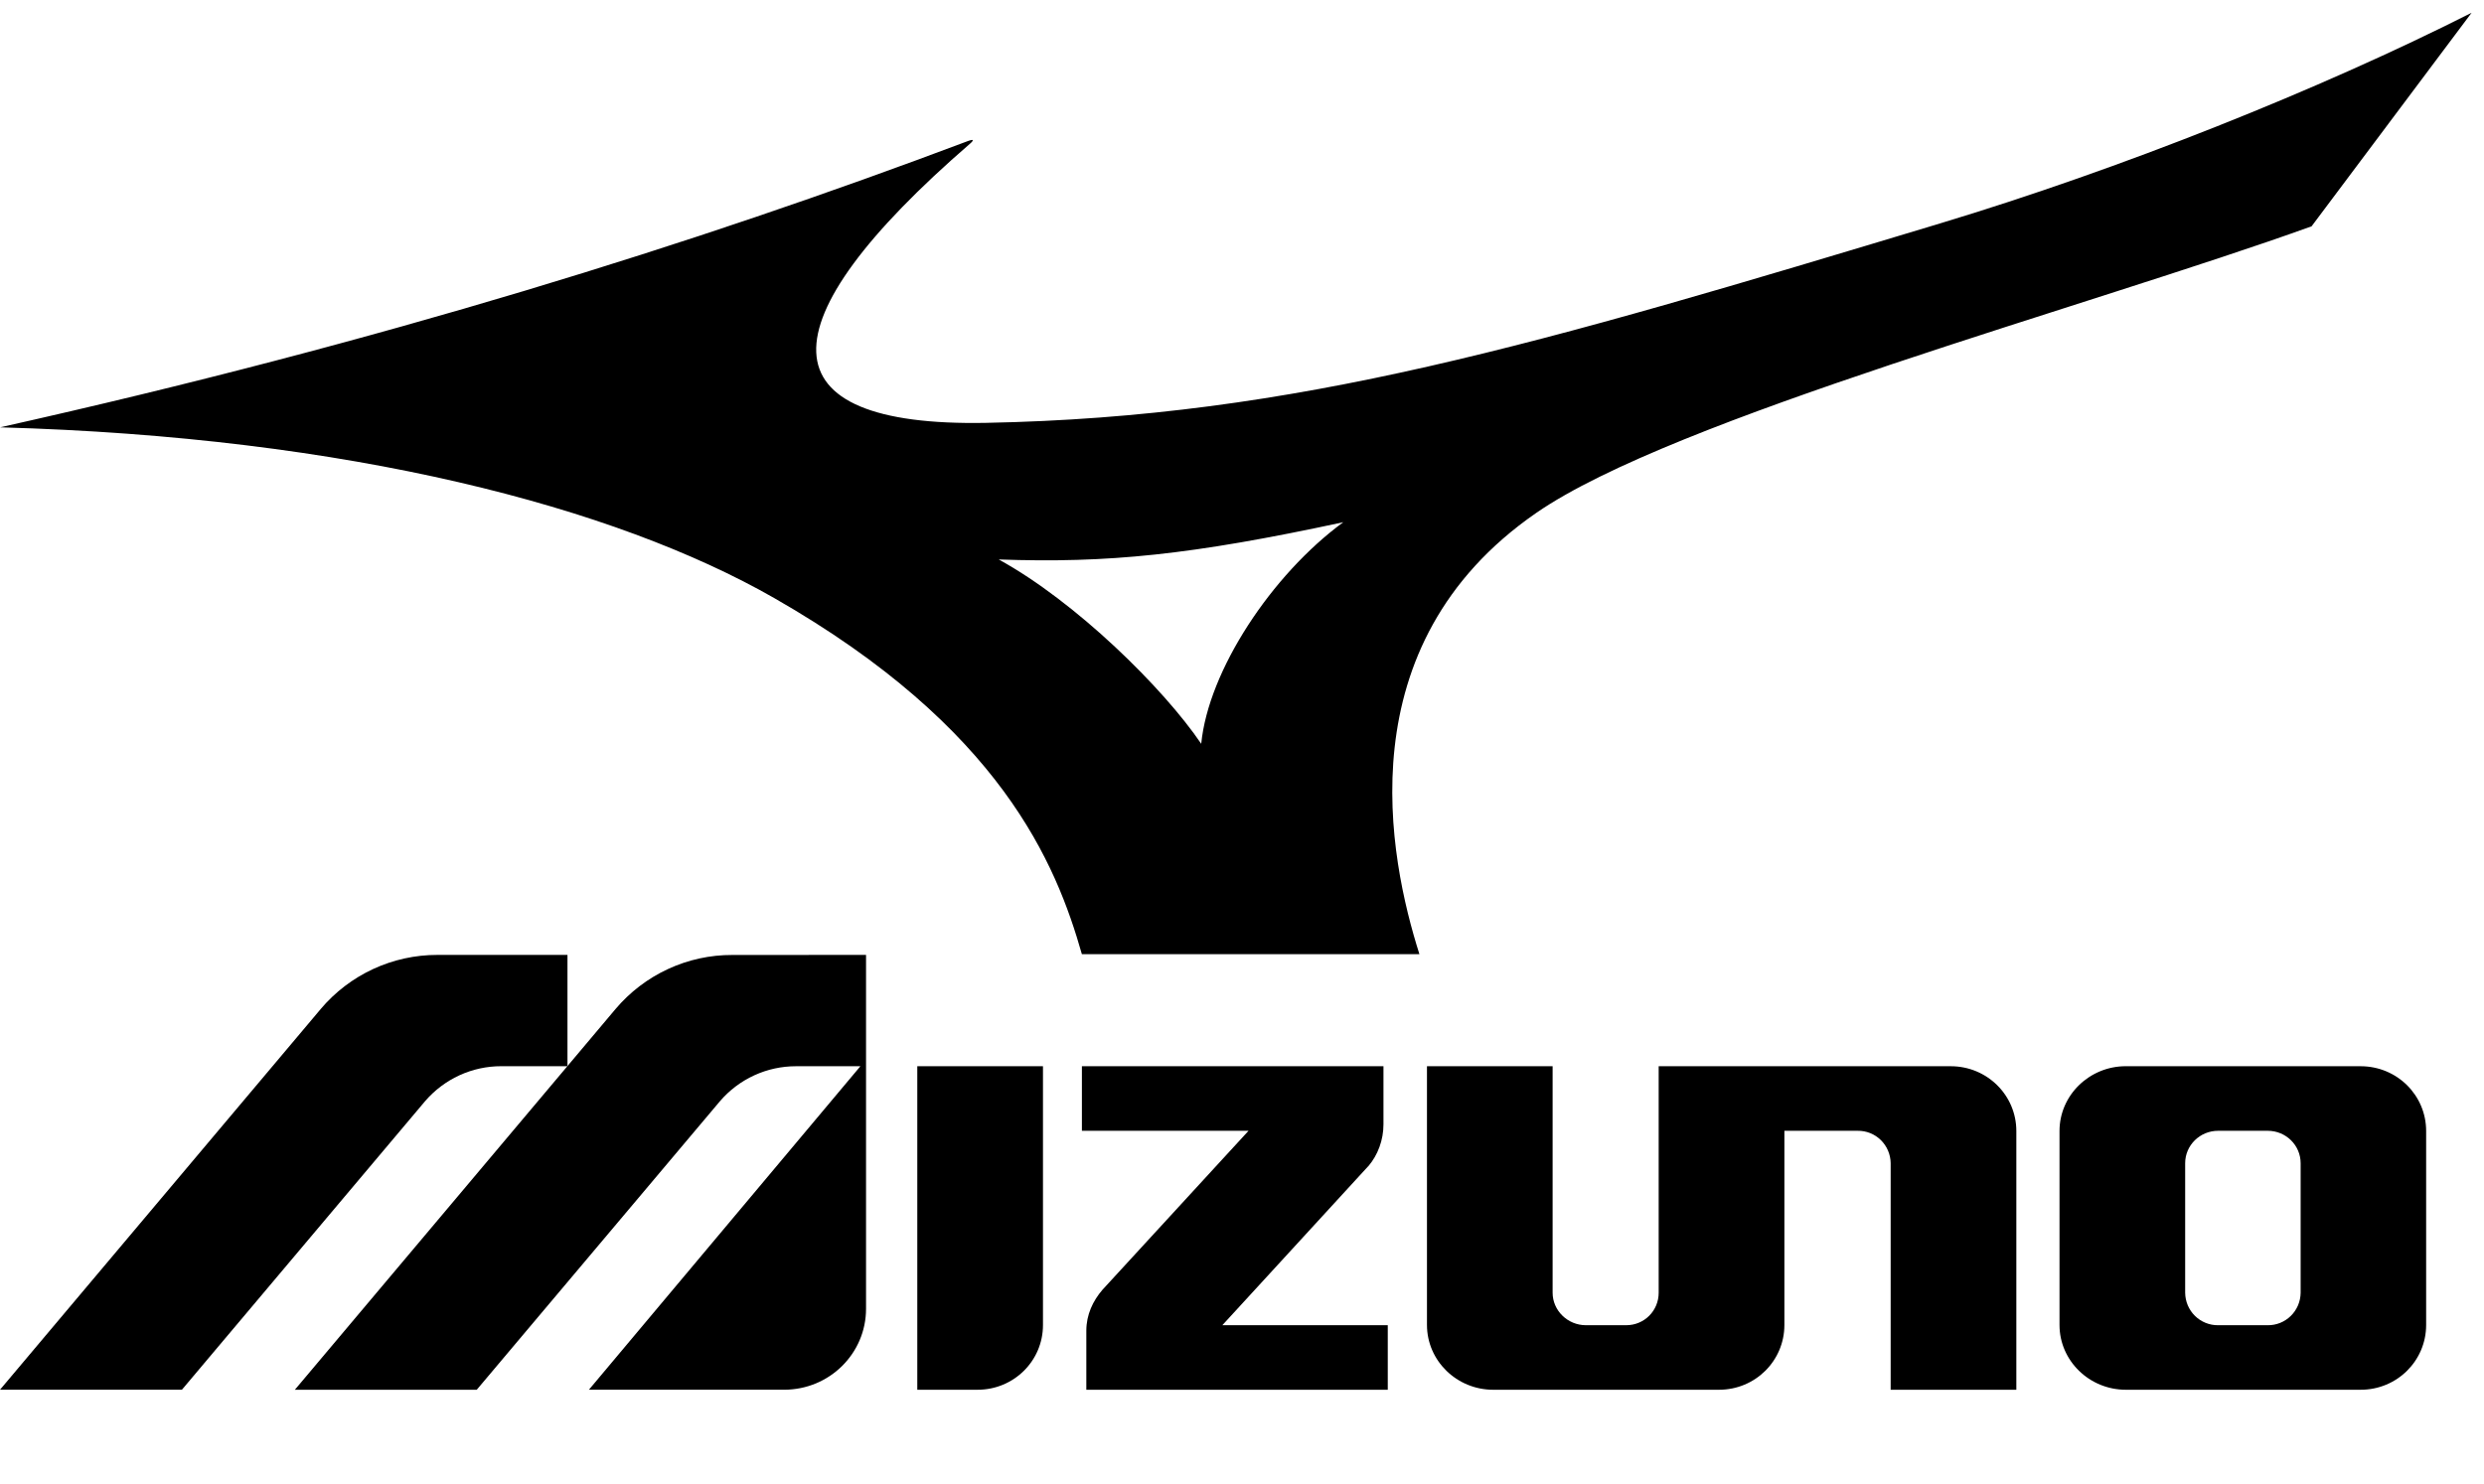 <svg width="82" height="49" viewBox="0 0 82 49" fill="none" xmlns="http://www.w3.org/2000/svg">
<g id="Frame" clip-path="url(#clip0_4772_12812)">
<g id="icon-logo">
<path id="Vector" fill-rule="evenodd" clip-rule="evenodd" d="M45.165 38.516C45.486 38.142 45.67 37.644 45.67 37.126V35.208H35.715V37.34H41.216L36.395 42.588C36.075 42.96 35.861 43.415 35.861 43.942V45.891H45.812V43.76H40.351L45.162 38.515M74.862 37.34C75.463 37.34 75.947 37.82 75.947 38.411V42.688C75.945 42.831 75.916 42.971 75.861 43.102C75.805 43.233 75.725 43.352 75.624 43.451C75.523 43.551 75.404 43.629 75.273 43.682C75.142 43.735 75.002 43.762 74.861 43.76H73.222C73.081 43.762 72.941 43.735 72.81 43.682C72.679 43.629 72.559 43.551 72.458 43.451C72.357 43.352 72.277 43.233 72.221 43.102C72.166 42.971 72.137 42.831 72.135 42.688V38.411C72.135 37.819 72.622 37.34 73.222 37.34H74.862ZM70.176 35.207C68.975 35.207 67.987 36.164 67.987 37.347V43.752C67.987 44.934 68.975 45.891 70.176 45.891H77.928C79.129 45.891 80.09 44.934 80.09 43.752V37.347C80.09 36.164 79.127 35.208 77.927 35.208L70.176 35.207ZM30.281 35.208H34.43V43.754C34.43 44.936 33.469 45.891 32.269 45.891H30.281V35.208ZM49.291 45.891C48.092 45.891 47.106 44.934 47.106 43.752V35.208H51.254V42.687C51.254 43.278 51.753 43.76 52.352 43.76H53.682C54.284 43.76 54.755 43.28 54.755 42.688V35.208H64.397C65.595 35.208 66.562 36.164 66.562 37.347V45.891H62.413V38.406C62.411 38.264 62.381 38.123 62.325 37.993C62.27 37.863 62.189 37.745 62.088 37.646C61.987 37.547 61.868 37.469 61.737 37.416C61.606 37.364 61.466 37.338 61.326 37.34H58.905V43.752C58.905 44.934 57.946 45.891 56.745 45.891H49.291ZM24.178 31.534C23.444 31.531 22.718 31.689 22.05 31.999C21.383 32.308 20.791 32.76 20.315 33.324L9.734 45.891H15.738L23.764 36.366C24.076 36.001 24.463 35.709 24.898 35.509C25.332 35.309 25.805 35.207 26.282 35.208H28.403L19.441 45.89H25.883C27.384 45.89 28.589 44.692 28.589 43.216V31.532L24.178 31.534Z" fill="#20409A" style="fill:#20409A;fill:color(display-p3 0.126 0.251 0.604);fill-opacity:1;"/>
<path id="Vector_2" fill-rule="evenodd" clip-rule="evenodd" d="M10.582 33.325L0 45.89H6.005L14.031 36.364C14.344 36 14.731 35.708 15.165 35.508C15.6 35.308 16.073 35.206 16.551 35.207H18.733V31.532H14.445C13.711 31.53 12.985 31.689 12.318 31.998C11.651 32.307 11.059 32.759 10.583 33.323M32.969 18.474C36.565 18.602 39.326 18.325 44.343 17.244C41.977 18.98 39.889 22.145 39.654 24.561C38.408 22.723 35.518 19.872 32.969 18.474ZM46.856 31.506C45.858 28.359 44.389 21.306 50.716 16.935C55.235 13.814 68.954 10.124 76.308 7.473L81.59 0.422C76.551 2.969 70.01 5.577 64.045 7.377C50.75 11.386 42.797 13.766 32.551 13.963C25.178 14.104 25.149 10.693 32.029 4.738C32.158 4.626 32.135 4.589 31.973 4.65C22.933 8.057 12.579 11.298 0.003 14.111C11.536 14.431 20.294 16.739 25.555 19.747C33.05 24.032 34.866 28.531 35.714 31.507H46.855L46.856 31.506Z" fill="#20409A" style="fill:#20409A;fill:color(display-p3 0.126 0.251 0.604);fill-opacity:1;"/>
</g>
</g>
<defs>
<clipPath id="clip0_4772_12812">
<rect width="82" height="48" fill="white" style="fill:white;fill-opacity:1;" transform="translate(0 0.25)"/>
</clipPath>
</defs>
</svg>
